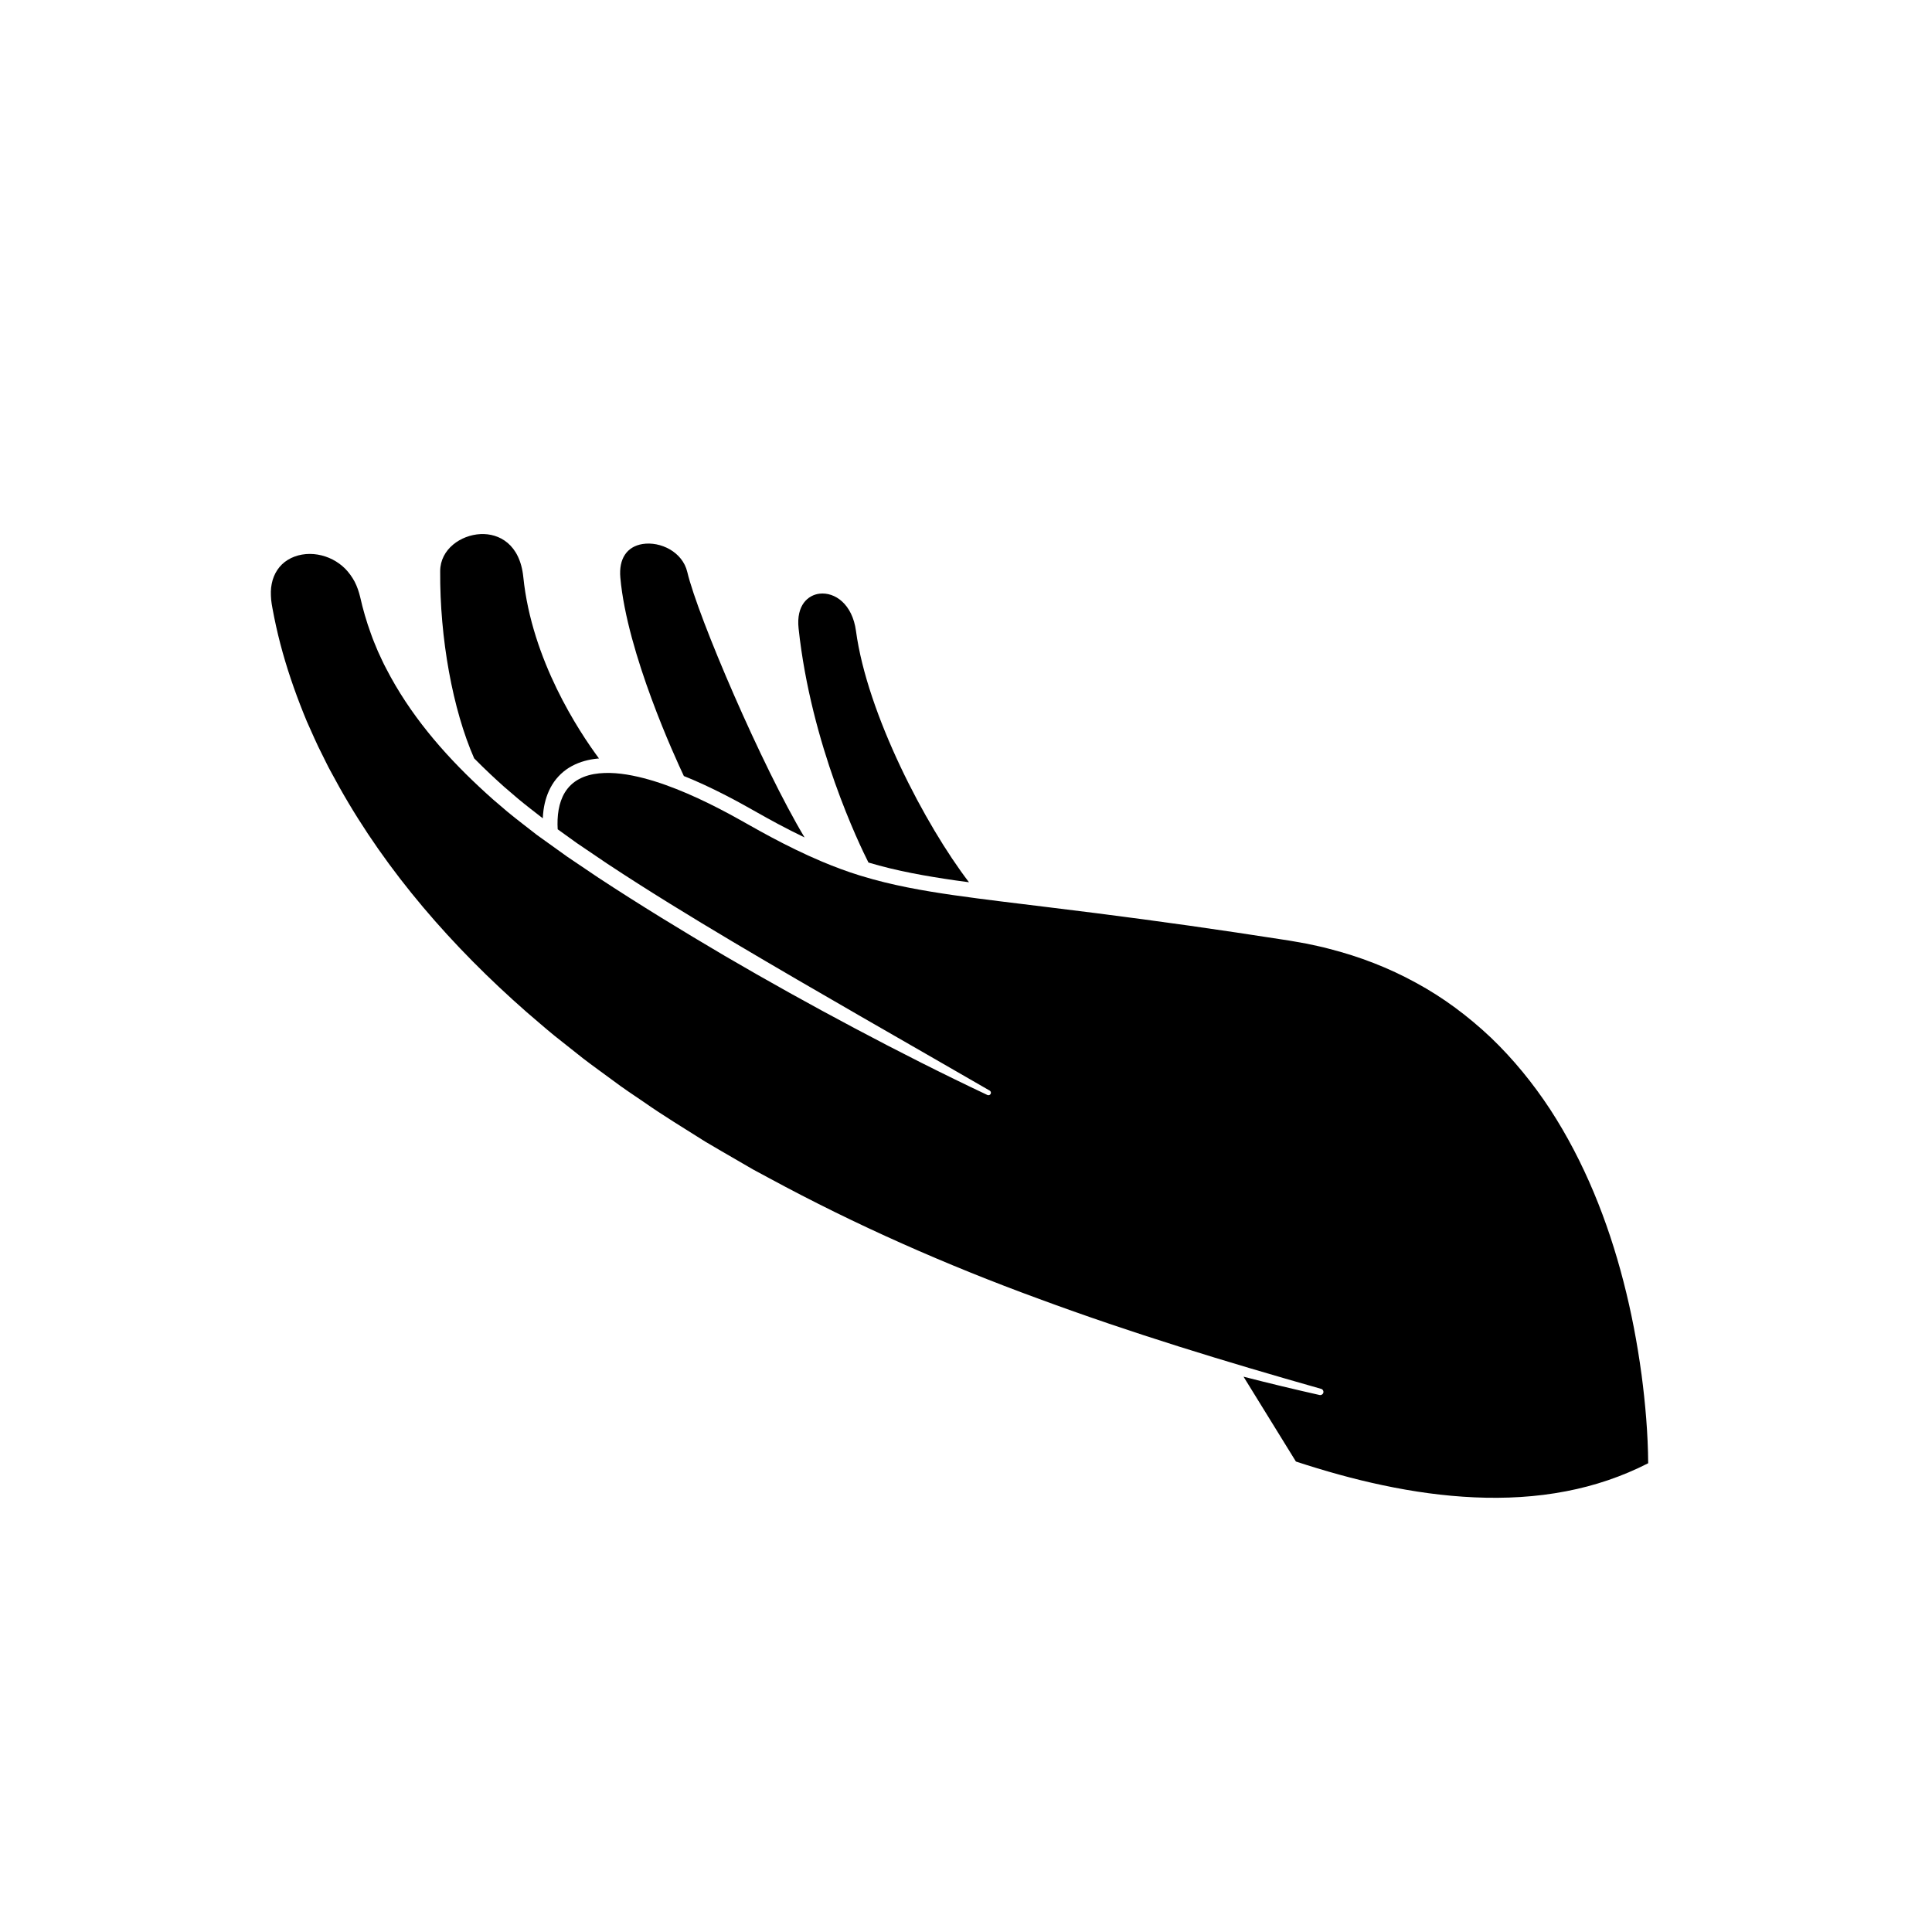 <?xml version="1.0" encoding="UTF-8"?>
<!-- Uploaded to: ICON Repo, www.svgrepo.com, Generator: ICON Repo Mixer Tools -->
<svg fill="#000000" width="800px" height="800px" version="1.1" viewBox="144 144 512 512" xmlns="http://www.w3.org/2000/svg">
 <g>
  <path d="m374.15 372.58c7.496 2.246 15.277 3.613 23.125 4.746 1.172 0.168 2.344 0.324 3.519 0.48-11.547-15.059-27.004-44.641-29.949-66.586-0.961-7.144-5.598-10.375-9.688-9.887-2.965 0.359-6.191 2.984-5.523 9.203 3.297 30.832 16.148 57.371 18.516 62.043z"/>
  <path d="m325.23 349.66c0.82 0.332 1.641 0.664 2.453 1.012 3.922 1.695 7.742 3.582 11.48 5.594 3.762 2.027 7.34 4.144 11.023 6.098 2.324 1.238 4.668 2.43 7.031 3.566-11.199-18.668-28.254-58.422-31.074-70.328-1.273-5.387-7.156-8.18-11.859-7.43-4.184 0.68-6.332 3.926-5.887 8.91 1.777 20.051 14.652 47.969 16.832 52.578z"/>
  <path d="m274.06 349.27c1.195 1.09 2.356 2.215 3.578 3.273l3.688 3.16c2.129 1.773 4.336 3.453 6.519 5.16 0.035-0.738 0.094-1.484 0.199-2.227 0.316-2.273 1.02-4.586 2.285-6.672 1.262-2.082 3.133-3.856 5.277-4.981 2.144-1.148 4.473-1.723 6.746-1.953 0.129-0.012 0.258-0.016 0.387-0.027-5.359-7.223-17.805-26.07-20.055-48.07-0.895-8.754-6.438-11.625-11.336-11.395-5.227 0.25-10.656 3.981-10.695 9.797-0.121 17.836 3.32 36.699 9.004 49.633 1.441 1.465 2.906 2.898 4.402 4.301z"/>
  <path d="m579 508.12c-1.117-8.25-2.676-16.445-4.762-24.5-4.152-16.09-10.383-31.715-19.41-45.594-4.535-6.91-9.777-13.348-15.727-19.047-5.984-5.652-12.625-10.629-19.867-14.543-7.211-3.965-14.961-6.945-22.953-8.98-1.984-0.559-4.019-0.926-6.031-1.383-2.043-0.348-4.043-0.746-6.133-1.047l-12.445-1.898c-16.602-2.488-33.238-4.684-49.91-6.711-8.336-1.031-16.684-1.996-25.047-3.191-8.141-1.176-16.348-2.609-24.34-5.062-0.094-0.02-0.188-0.047-0.277-0.082-0.109-0.035-0.219-0.062-0.328-0.098-3.336-1.031-6.602-2.254-9.809-3.602-0.121-0.039-0.238-0.086-0.352-0.148-4.543-1.922-8.961-4.098-13.277-6.398-3.742-1.984-7.398-4.144-11.035-6.102-3.66-1.969-7.379-3.809-11.172-5.445-3.793-1.629-7.66-3.059-11.594-4.078-3.918-1.008-7.957-1.645-11.773-1.262-1.898 0.191-3.723 0.664-5.289 1.508-1.574 0.832-2.856 2.055-3.781 3.562-1.66 2.731-2.102 6.246-1.898 9.754l5.078 3.656 8.098 5.484c10.895 7.195 22.055 14.02 33.301 20.707 22.504 13.363 45.301 26.273 68.004 39.398l0.004 0.004c0.312 0.18 0.422 0.582 0.238 0.898-0.172 0.297-0.543 0.406-0.848 0.266-11.879-5.606-23.586-11.531-35.176-17.695-11.594-6.152-23.07-12.531-34.406-19.164-11.32-6.664-22.535-13.516-33.539-20.746l-8.195-5.527-8.051-5.773c-2.602-2.055-5.266-4.039-7.82-6.156l-3.785-3.231c-1.254-1.082-2.453-2.238-3.684-3.356-9.691-9.047-18.504-19.355-24.672-31.367-0.809-1.477-1.461-3.035-2.188-4.555-0.637-1.562-1.32-3.106-1.867-4.707-1.156-3.168-2.109-6.43-2.84-9.711-0.352-1.41-0.805-2.789-1.465-4.051-0.672-1.25-1.496-2.402-2.477-3.406-1.969-1.988-4.578-3.316-7.332-3.769-2.746-0.465-5.644 0.008-7.891 1.398-2.269 1.375-3.762 3.684-4.273 6.367-0.293 1.336-0.262 2.777-0.145 4.215 0.129 1.387 0.52 3.07 0.797 4.621 0.637 3.152 1.391 6.285 2.262 9.387 1.742 6.207 3.926 12.293 6.406 18.254 1.336 2.941 2.582 5.926 4.074 8.797 0.734 1.441 1.402 2.914 2.191 4.324l2.332 4.258c12.676 22.613 30.039 42.43 49.566 59.562 2.481 2.102 4.91 4.266 7.438 6.316l7.652 6.066c2.582 1.98 5.238 3.867 7.856 5.805 2.594 1.969 5.32 3.758 8.012 5.594 5.336 3.746 10.922 7.113 16.43 10.598 2.793 1.68 5.633 3.285 8.449 4.93l4.231 2.457 4.309 2.32c22.949 12.43 46.914 23.004 71.465 31.977 24.523 9.074 49.57 16.695 74.777 23.848h0.004c0.445 0.125 0.707 0.594 0.578 1.039-0.121 0.43-0.562 0.688-0.992 0.59-6.738-1.512-13.457-3.133-20.152-4.856l13.883 22.488c7.586 2.484 15.27 4.656 23.059 6.289 8.012 1.699 16.133 2.844 24.277 3.203 8.141 0.359 16.312-0.07 24.266-1.617 7.57-1.441 14.914-3.93 21.754-7.426-0.055-7.832-0.746-15.812-1.781-23.656z"/>
 </g>
</svg>